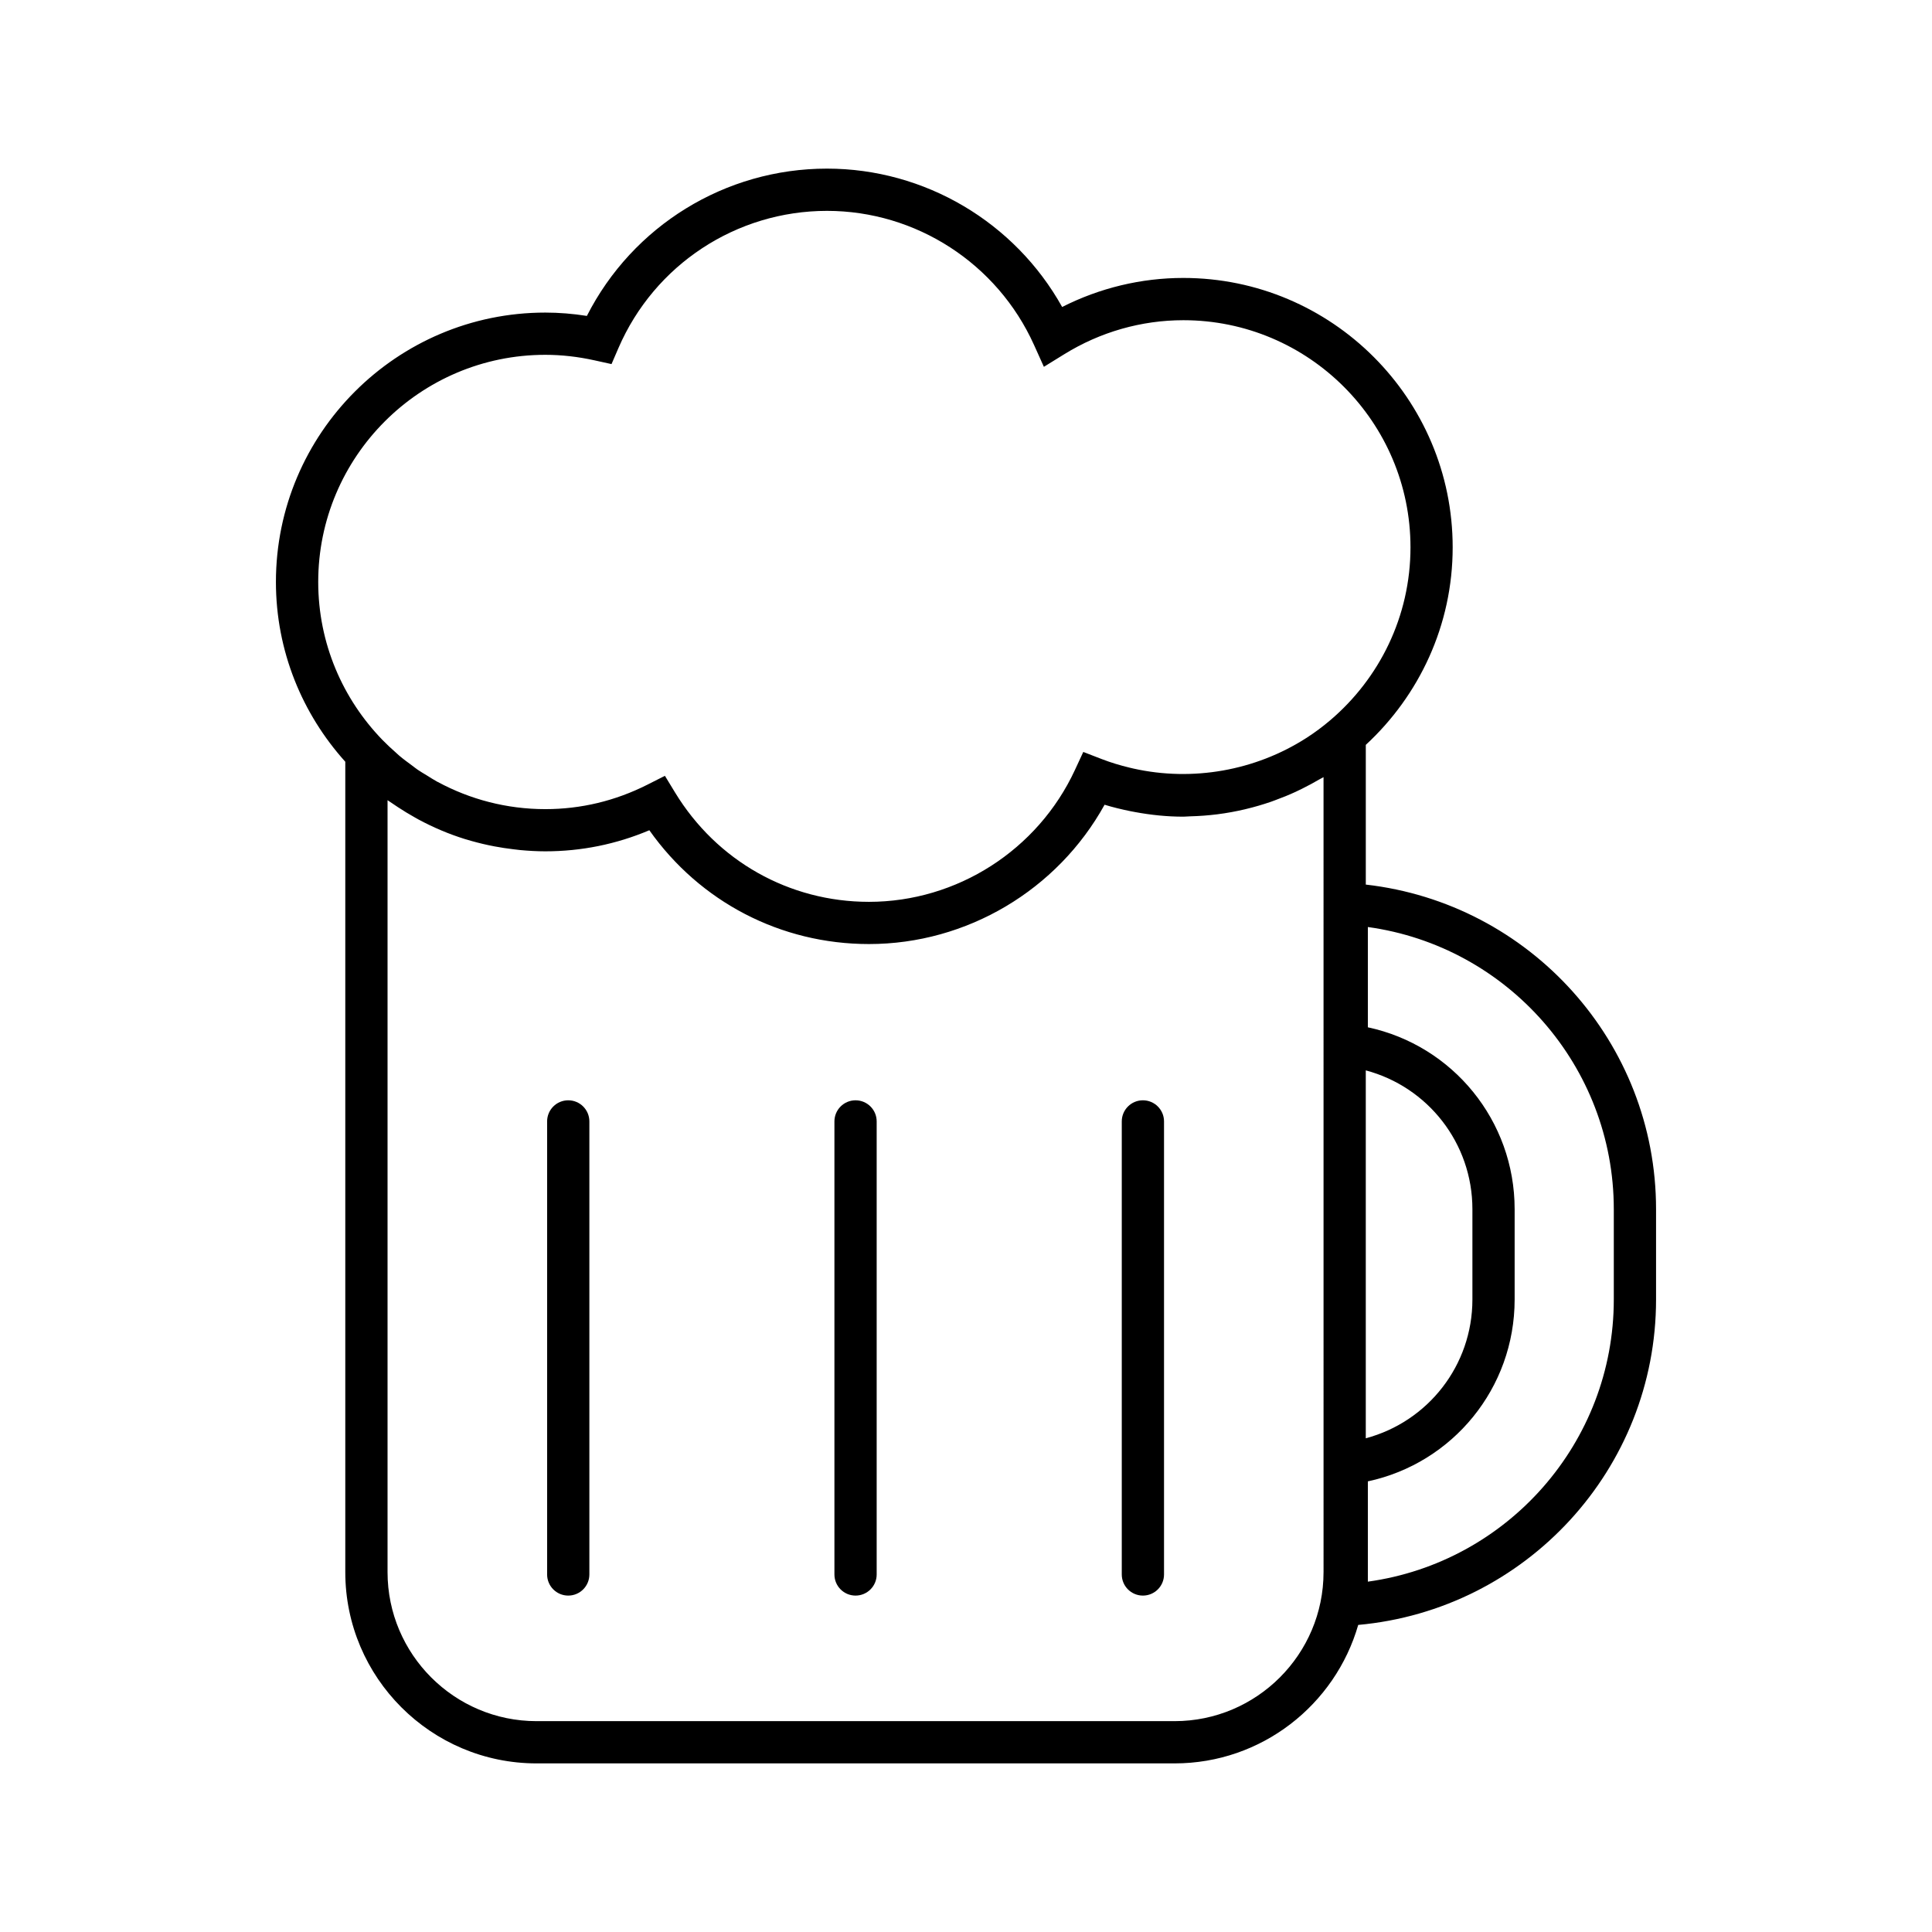 <?xml version="1.0" encoding="UTF-8"?>
<!-- Uploaded to: SVG Repo, www.svgrepo.com, Generator: SVG Repo Mixer Tools -->
<svg fill="#000000" width="800px" height="800px" version="1.1" viewBox="144 144 512 512" xmlns="http://www.w3.org/2000/svg">
 <g>
  <path d="m294.59 435.59c-3.09 0-5.598 2.504-5.598 5.598v120.06c0 3.094 2.508 5.598 5.598 5.598s5.598-2.504 5.598-5.598v-120.06c0-3.094-2.508-5.598-5.598-5.598z"/>
  <path d="m370.73 435.59c-3.09 0-5.598 2.504-5.598 5.598v120.06c0 3.094 2.508 5.598 5.598 5.598s5.598-2.504 5.598-5.598v-120.06c0-3.094-2.508-5.598-5.598-5.598z"/>
  <path d="m446.88 435.59c-3.094 0-5.598 2.504-5.598 5.598v120.06c0 3.094 2.504 5.598 5.598 5.598s5.598-2.504 5.598-5.598v-120.06c0-3.094-2.508-5.598-5.598-5.598z"/>
  <path d="m505.95 378.42v-37.023c14.117-13.047 23.023-31.66 23.023-52.355 0-39.359-32.027-71.383-71.383-71.383-11.164 0-22.145 2.648-32.109 7.695-12.527-22.457-36.375-36.668-62.328-36.668-26.992 0-51.496 15.18-63.625 39.035-3.699-0.586-7.394-0.883-11.023-0.883-39.363 0-71.383 32.027-71.383 71.383 0 18.32 6.996 34.996 18.383 47.648v214.76c0 27.949 22.738 50.688 50.684 50.688h169.08c23.09 0 42.582-15.535 48.672-36.695 44.465-4.023 78.93-41.34 78.93-86.234v-23.938c0.004-44.223-33.434-81.074-76.918-86.027zm-217.44-140.39c4.266 0 8.648 0.492 13.031 1.461l4.516 0.996 1.832-4.242c9.539-22.09 31.23-36.363 55.27-36.363 23.594 0 45.129 13.938 54.859 35.512l2.621 5.816 5.426-3.352c9.527-5.891 20.434-9 31.539-9 33.191 0 60.188 27 60.188 60.188 0 18.34-8.27 34.762-21.25 45.812-1.992 1.695-4.086 3.258-6.266 4.664-0.066 0.043-0.133 0.078-0.203 0.125-13.414 8.57-30 11.543-45.723 8.023-0.348-0.078-0.699-0.164-1.047-0.246-2.469-0.598-4.926-1.328-7.332-2.262l-4.891-1.887-2.207 4.758c-9.836 21.238-31.266 34.965-54.59 34.965-21.133 0-40.34-10.836-51.387-28.98l-2.688-4.418-4.617 2.336c-8.527 4.309-17.633 6.492-27.07 6.492-10.277 0-19.961-2.602-28.438-7.164-0.078-0.043-0.164-0.074-0.242-0.117-0.98-0.531-1.902-1.148-2.848-1.73-0.773-0.477-1.562-0.918-2.305-1.434-0.555-0.375-1.062-0.805-1.602-1.199-1.102-0.812-2.211-1.617-3.262-2.512-0.332-0.273-0.629-0.582-0.953-0.863-1.199-1.059-2.379-2.144-3.504-3.305-10.523-10.844-17.035-25.598-17.035-41.867-0.012-33.203 26.984-60.207 60.176-60.207zm206.24 322.6c0 21.777-17.711 39.492-39.488 39.492h-169.07c-21.777 0-39.488-17.719-39.488-39.492v-204.57c0.414 0.301 0.852 0.559 1.27 0.852 0.488 0.336 0.98 0.668 1.477 0.992 1.445 0.953 2.91 1.84 4.41 2.68 0.348 0.191 0.684 0.391 1.031 0.582 3.941 2.117 8.055 3.867 12.328 5.195 0.129 0.039 0.27 0.074 0.398 0.113 1.922 0.586 3.863 1.082 5.832 1.504 0.531 0.113 1.062 0.211 1.594 0.32 1.656 0.312 3.332 0.57 5.016 0.766 0.594 0.074 1.176 0.152 1.773 0.207 2.207 0.203 4.43 0.336 6.68 0.336 9.543 0 18.793-1.875 27.57-5.586 13.395 18.977 34.801 30.16 58.195 30.16 25.98 0 49.961-14.336 62.449-36.922 2.25 0.695 4.527 1.23 6.816 1.703 0.41 0.082 0.812 0.156 1.219 0.23 4.238 0.789 8.52 1.23 12.832 1.23 0.5 0 0.98-0.066 1.477-0.074 0.117 0 0.234-0.016 0.348-0.016 2.441-0.062 4.848-0.246 7.223-0.543 0.004 0 0.012 0 0.016-0.004 2.469-0.312 4.898-0.762 7.281-1.32 0.09-0.023 0.172-0.043 0.258-0.066 2.266-0.543 4.484-1.188 6.66-1.941 0.332-0.113 0.648-0.242 0.973-0.359 1.891-0.688 3.75-1.438 5.562-2.277 0.578-0.262 1.137-0.543 1.703-0.824 1.555-0.773 3.078-1.59 4.574-2.469 0.352-0.207 0.727-0.371 1.082-0.582l0.004 210.68zm11.195-132.97c16.445 4.379 28.258 19.277 28.258 36.785v23.93c0 17.504-11.812 32.406-28.258 36.785zm65.727 60.727c0 37.898-28.176 69.656-65.176 74.766v-26.578c22.504-4.82 38.898-24.719 38.898-48.199v-23.93c0-23.477-16.402-43.383-38.898-48.203v-26.574c36.996 5.109 65.176 36.875 65.176 74.777z"/>
 </g>
</svg>